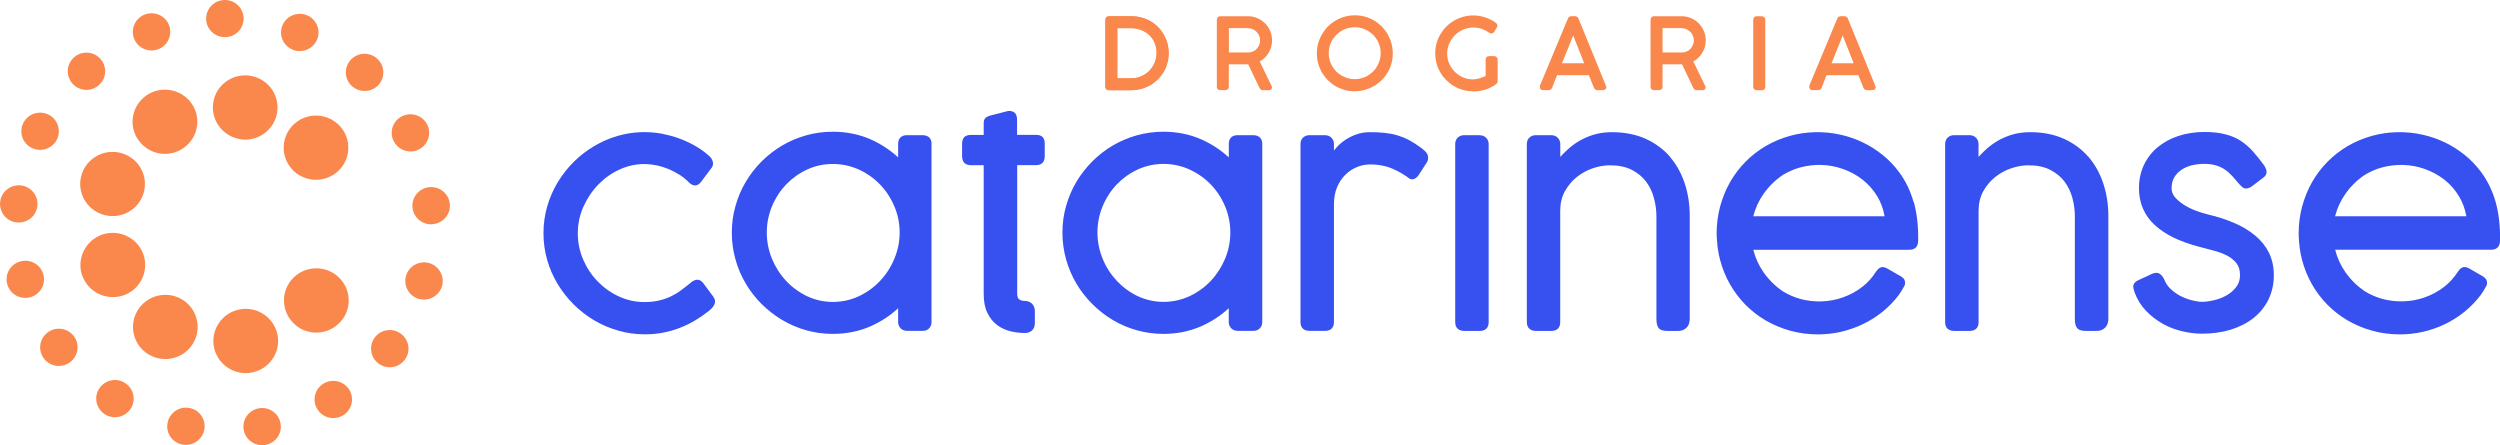 <svg xmlns="http://www.w3.org/2000/svg" id="Layer_1" data-name="Layer 1" viewBox="0 0 396.85 70.67"><defs><style>      .cls-1 {        fill: #3750f0;      }      .cls-1, .cls-2 {        stroke-width: 0px;      }      .cls-2 {        fill: #fa874b;      }    </style></defs><path class="cls-1" d="M390.38,31.22c-.62-1.04-1.41-1.95-2.35-2.69-.94-.74-2.02-1.32-3.19-1.73-2.12-.74-4.45-.82-6.68-.23-.98.26-1.92.67-2.8,1.21-1.17.78-2.19,1.78-3.04,2.98-.77,1.09-1.32,2.29-1.65,3.57h20.84c-.2-1.13-.58-2.18-1.14-3.12M396.85,38.19c0,.92-.49,1.45-1.38,1.45h-24.79c.34,1.32.89,2.52,1.66,3.61.85,1.2,1.87,2.19,3.05,2.99.87.54,1.81.93,2.79,1.21,2.23.59,4.56.51,6.68-.23,1.17-.41,2.25-.99,3.19-1.74.82-.64,1.53-1.43,2.16-2.42.03-.03.05-.06.07-.08.09-.13.19-.25.3-.34.17-.14.36-.23.58-.25.01,0,.08,0,.1,0,.19,0,.41.06.66.2l1.09.63c.28.17.51.29.67.39.19.11.32.17.4.21.18.12.3.22.41.32.14.14.24.31.29.52.04.17,0,.33-.01.5,0,.04-.02.11-.05.15l-.16.29c-.22.39-.45.81-.74,1.19-.77,1.02-1.65,1.92-2.6,2.7-.97.78-2.02,1.44-3.12,1.97-1.11.53-2.27.94-3.47,1.21-1.19.27-2.42.41-3.64.41-1.54,0-3.02-.19-4.41-.58-1.39-.38-2.7-.93-3.89-1.62-1.19-.69-2.28-1.55-3.24-2.51-.96-.98-1.79-2.07-2.46-3.26-.67-1.18-1.2-2.47-1.56-3.84-.14-.53-.26-1.12-.37-1.85-.03-.22-.06-.55-.09-.87-.05-.52-.08-1-.08-1.44,0-.01,0-.07,0-.08,0-1.45.18-2.88.55-4.25.37-1.36.89-2.66,1.56-3.84.67-1.19,1.5-2.28,2.46-3.25.96-.98,2.05-1.82,3.24-2.52,1.19-.69,2.5-1.24,3.89-1.62,2.47-.68,5.32-.78,8.05-.15,1.2.27,2.36.68,3.47,1.21,1.1.52,2.14,1.19,3.12,1.97.96.77,1.83,1.68,2.6,2.7,1.04,1.4,1.82,3,2.33,4.79.5,1.78.74,3.84.7,6.16M298.03,31.22c-.62-1.04-1.42-1.95-2.35-2.69-.94-.74-2.01-1.32-3.2-1.73-2.11-.74-4.44-.82-6.68-.23-.97.26-1.91.67-2.8,1.21-1.16.78-2.19,1.78-3.04,2.98-.77,1.09-1.32,2.28-1.64,3.57h20.84c-.19-1.13-.58-2.18-1.13-3.12M303.79,32.04c.5,1.78.74,3.84.7,6.16,0,.93-.49,1.45-1.38,1.45h-24.79c.33,1.32.89,2.52,1.65,3.61.85,1.2,1.88,2.2,3.05,2.99.86.54,1.81.93,2.78,1.21,2.23.59,4.57.51,6.68-.23,1.18-.41,2.25-.99,3.2-1.74.82-.64,1.53-1.43,2.15-2.42.03-.03.05-.06.09-.08.09-.14.18-.25.29-.34.16-.14.36-.23.58-.25.02,0,.08,0,.09,0,.19,0,.42.06.66.2l1.1.63c.27.17.5.29.67.39.19.11.31.17.39.21.17.12.3.22.41.31.15.14.24.32.29.53.03.17,0,.35-.02.52,0,.04-.02.09-.04.12l-.16.29c-.23.39-.46.81-.74,1.19-.76,1.02-1.64,1.92-2.61,2.7-.97.78-2.01,1.44-3.12,1.97-1.1.52-2.27.93-3.46,1.21-1.2.27-2.42.41-3.64.41-1.54,0-3.03-.19-4.41-.58-1.39-.38-2.69-.93-3.89-1.62-1.19-.69-2.28-1.55-3.24-2.51-.96-.98-1.78-2.08-2.46-3.26-.67-1.18-1.2-2.47-1.56-3.84-.15-.55-.27-1.14-.37-1.85-.04-.22-.07-.55-.09-.87-.06-.54-.08-1-.09-1.44,0-.04,0-.08,0-.08,0-1.46.19-2.89.55-4.25.37-1.36.9-2.66,1.56-3.84.68-1.19,1.5-2.28,2.46-3.25.96-.98,2.05-1.82,3.24-2.52,1.2-.69,2.5-1.24,3.89-1.62,2.48-.68,5.32-.78,8.05-.15,1.2.27,2.36.68,3.46,1.21,1.1.52,2.15,1.19,3.12,1.97.97.77,1.84,1.68,2.6,2.7,1.05,1.4,1.83,3.01,2.33,4.79M188.81,47.03c1.29-.61,2.42-1.42,3.38-2.43.95-1.01,1.72-2.2,2.28-3.53.55-1.33.83-2.73.83-4.16s-.28-2.85-.83-4.16c-.56-1.32-1.33-2.49-2.28-3.48-.95-.98-2.09-1.78-3.38-2.37-1.28-.58-2.66-.88-4.1-.88s-2.81.29-4.09.88c-1.27.58-2.39,1.39-3.34,2.37-.94.98-1.7,2.16-2.25,3.48-.55,1.32-.82,2.72-.82,4.16s.28,2.83.82,4.16c.55,1.33,1.31,2.51,2.26,3.52.95,1.01,2.07,1.83,3.33,2.43,2.56,1.2,5.62,1.2,8.19,0M200.37,22.82v28.32c0,.41-.14.75-.42,1.01-.27.25-.59.37-.97.37h-2.49c-.43,0-.78-.14-1.05-.41-.25-.27-.39-.6-.39-.97v-2.21c-1.27,1.18-2.72,2.12-4.33,2.84-1.85.82-3.89,1.23-6.05,1.23-1.43,0-2.85-.19-4.2-.57-1.36-.38-2.65-.93-3.83-1.64-1.17-.7-2.27-1.55-3.24-2.52-.97-.97-1.83-2.07-2.54-3.26-.7-1.19-1.25-2.48-1.63-3.83-.38-1.36-.58-2.78-.58-4.25s.19-2.89.58-4.23c.38-1.35.93-2.65,1.63-3.83.71-1.19,1.57-2.29,2.54-3.26.97-.97,2.07-1.82,3.24-2.51,1.19-.7,2.47-1.24,3.82-1.62,1.35-.38,2.77-.57,4.22-.57,2.17,0,4.2.41,6.05,1.23,1.61.72,3.06,1.67,4.33,2.84v-2.14c0-.88.5-1.38,1.39-1.38h2.46c.93,0,1.46.5,1.46,1.38M357.98,37.39c-.91-.77-2.02-1.44-3.3-1.99-1.27-.55-2.69-1.01-4.2-1.36-.64-.15-1.31-.37-2-.63-.68-.26-1.31-.58-1.88-.95-.56-.37-1.03-.77-1.39-1.21-.33-.42-.49-.86-.49-1.34,0-.67.13-1.26.41-1.74.3-.48.67-.9,1.16-1.22.47-.32,1.03-.56,1.64-.71,1.32-.32,2.86-.3,3.88.03.53.16,1.02.4,1.43.69.42.29.8.64,1.14,1.02.35.4.71.81,1.07,1.23.26.31.5.52.73.64.3.14.66.1,1.18-.2l1.87-1.41c.4-.29.59-.62.57-.96-.01-.29-.14-.6-.37-1-.62-.84-1.22-1.6-1.81-2.26-.59-.66-1.26-1.23-1.96-1.69-.72-.46-1.54-.8-2.45-1.02-.91-.24-2-.36-3.25-.36-1.53,0-2.95.22-4.21.65-1.27.42-2.37,1.04-3.29,1.81-.91.77-1.64,1.72-2.15,2.81-.51,1.09-.77,2.31-.77,3.64,0,1.21.21,2.31.65,3.28.42.98,1.06,1.85,1.88,2.6.81.74,1.8,1.41,2.95,1.97,1.15.55,2.46,1.03,3.89,1.41.82.23,1.64.44,2.46.65.79.21,1.52.47,2.15.8.61.32,1.12.73,1.5,1.22.37.46.56,1.1.56,1.88,0,.73-.19,1.35-.59,1.87-.4.54-.92.99-1.53,1.34-.61.35-1.28.6-1.98.77-.71.17-1.35.26-1.94.26-.42,0-.93-.08-1.52-.22-.59-.14-1.19-.36-1.78-.65-.58-.29-1.12-.66-1.61-1.11-.48-.44-.83-.94-1.06-1.53-.14-.33-.35-.61-.6-.84-.31-.28-.73-.34-1.29-.12l-2.29,1.06c-.18.09-.33.19-.44.29-.12.12-.21.25-.27.4-.06.17-.07.35-.02.58.03.15.09.36.18.63.41,1.12,1.03,2.11,1.82,2.94.79.82,1.68,1.5,2.63,2.04.96.54,2.01.95,3.09,1.2,1.09.26,2.15.39,3.17.39,1.62,0,3.15-.21,4.53-.63,1.39-.43,2.61-1.04,3.62-1.84,1.01-.79,1.82-1.79,2.39-2.94.56-1.15.86-2.46.86-3.89,0-1.31-.27-2.5-.77-3.54-.51-1.03-1.24-1.94-2.17-2.72M331.5,24.89c-1.04-1.2-2.35-2.17-3.88-2.86-1.54-.69-3.34-1.05-5.34-1.05-1.08,0-2.07.14-2.94.41-.86.27-1.67.62-2.38,1.06-.72.43-1.36.94-1.94,1.49-.33.31-.64.64-.95.97v-2.07c0-.37-.13-.69-.39-.97-.26-.27-.61-.41-1.04-.41h-2.49c-.37,0-.7.13-.97.38-.27.26-.41.6-.41,1.01v28.29c0,.89.51,1.39,1.46,1.39h2.46c.88,0,1.39-.51,1.39-1.39v-17.69c0-1.15.25-2.18.73-3.07.5-.9,1.14-1.66,1.9-2.27.75-.61,1.62-1.08,2.56-1.4.93-.31,1.85-.47,2.71-.47,1.37,0,2.55.24,3.49.73.94.48,1.7,1.12,2.28,1.89.56.77.98,1.65,1.23,2.6.26.97.38,1.93.38,2.85v16.33c0,.64.11,1.09.32,1.38.24.34.7.51,1.41.51h1.77c.52,0,.95-.17,1.3-.51.34-.33.52-.82.52-1.45v-16.26c0-1.82-.27-3.57-.8-5.17-.53-1.61-1.33-3.04-2.36-4.25M265.1,24.89c-1.03-1.2-2.35-2.17-3.88-2.86-1.54-.69-3.33-1.05-5.33-1.05-1.07,0-2.06.14-2.94.41-.87.27-1.66.62-2.39,1.06-.71.43-1.36.94-1.93,1.49-.34.31-.65.63-.95.97v-2.07c0-.37-.14-.69-.4-.97-.26-.27-.61-.41-1.04-.41h-2.49c-.38,0-.7.13-.97.38-.27.25-.41.6-.41,1.01v28.29c0,.88.53,1.39,1.45,1.39h2.47c.88,0,1.38-.51,1.38-1.39v-17.69c0-1.15.24-2.18.73-3.07.5-.9,1.13-1.66,1.89-2.27.76-.61,1.62-1.08,2.55-1.4.94-.31,1.85-.47,2.72-.47,1.37,0,2.54.24,3.49.73.94.49,1.7,1.12,2.27,1.89.57.77.99,1.65,1.23,2.6.26.97.39,1.93.39,2.85v16.33c0,.64.11,1.09.31,1.38.24.34.69.51,1.41.51h1.76c.51,0,.96-.17,1.3-.51.34-.33.51-.82.51-1.45v-16.26c0-1.83-.26-3.57-.79-5.17-.53-1.61-1.32-3.04-2.36-4.25M234.87,21.46h-2.49c-.37,0-.7.13-.97.38-.27.26-.41.6-.41,1.01v28.29c0,.89.52,1.39,1.45,1.39h2.47c.89,0,1.39-.51,1.39-1.39v-28.29c0-.37-.13-.7-.39-.97-.27-.27-.61-.41-1.05-.41M225.59,23.47c-.65-.48-1.28-.89-1.88-1.21-.59-.32-1.22-.57-1.86-.77-.65-.19-1.34-.32-2.04-.4-.7-.08-1.5-.11-2.36-.11-.82,0-1.58.14-2.27.4-.67.25-1.29.58-1.82.96-.53.38-.99.8-1.36,1.25-.09.11-.17.2-.25.3v-1.05c0-.37-.13-.69-.39-.97-.26-.27-.61-.41-1.03-.41h-2.5c-.37,0-.7.13-.97.37-.28.25-.42.6-.42,1.01v28.29c0,.89.51,1.39,1.43,1.39h2.49c.89,0,1.39-.51,1.39-1.39v-18.74c0-.98.17-1.88.49-2.66.33-.77.76-1.44,1.3-1.97.53-.53,1.15-.95,1.84-1.23.68-.29,1.42-.43,2.17-.43,1,0,1.97.15,2.87.44.9.3,1.84.79,2.8,1.43.16.11.29.21.39.29.44.35,1,.26,1.51-.36l1.42-2.19c.11-.19.16-.42.16-.65,0-.39-.14-.74-.45-1.03-.25-.24-.47-.42-.66-.57M164.45,21.41h-3v-2.13c0-.2,0-.4-.02-.57-.02-.21-.08-.4-.17-.57-.11-.19-.28-.34-.51-.43-.29-.11-.56-.13-.86-.06h0s-2.75.71-2.75.71c0,0,0,0-.01,0-.33.1-.57.23-.72.39-.17.18-.26.46-.26.81v1.86h-2.04c-.45,0-.8.11-1.03.33-.24.23-.36.59-.36,1.1v1.89c0,.5.12.87.35,1.11.23.24.58.37,1.04.37h2.04v20.42c0,1.23.2,2.26.6,3.05.39.81.92,1.45,1.55,1.92.62.46,1.34.79,2.12.98.77.18,1.54.27,2.29.27.45,0,.83-.14,1.12-.41.28-.28.44-.65.44-1.11v-1.97c0-.49-.16-.89-.47-1.18-.3-.28-.68-.42-1.13-.42-.39,0-.71-.09-.91-.27-.2-.15-.29-.46-.29-.92v-20.37h3c.46,0,.8-.13,1.03-.37.23-.24.34-.61.34-1.11v-1.89c0-.51-.11-.87-.35-1.1-.23-.22-.58-.33-1.03-.33M141.97,32.76c-.55-1.32-1.32-2.49-2.28-3.48-.94-.98-2.08-1.79-3.37-2.37-1.28-.58-2.66-.88-4.11-.88s-2.81.29-4.08.88c-1.27.58-2.39,1.39-3.34,2.37-.94.99-1.7,2.16-2.25,3.48-.54,1.31-.82,2.72-.82,4.16s.28,2.83.82,4.16c.56,1.33,1.31,2.51,2.26,3.52.95,1.01,2.08,1.83,3.34,2.43,2.54,1.2,5.61,1.2,8.18,0,1.29-.61,2.42-1.42,3.37-2.43.96-1.01,1.73-2.2,2.28-3.53.56-1.33.84-2.73.84-4.16s-.28-2.85-.84-4.16M147.87,22.82v28.32c0,.41-.14.75-.41,1.01-.27.25-.59.37-.97.37h-2.49c-.42,0-.77-.14-1.04-.41-.25-.27-.39-.6-.39-.97v-2.21c-1.27,1.18-2.72,2.12-4.32,2.84-1.85.82-3.89,1.23-6.04,1.23-1.44,0-2.86-.19-4.22-.57-1.35-.38-2.63-.93-3.83-1.64-1.17-.7-2.26-1.55-3.25-2.52-.97-.97-1.83-2.07-2.53-3.26-.71-1.19-1.26-2.48-1.63-3.83-.39-1.36-.58-2.79-.58-4.25s.19-2.88.58-4.23c.38-1.35.92-2.65,1.63-3.83.7-1.19,1.56-2.28,2.53-3.26.98-.97,2.08-1.82,3.25-2.51,1.18-.7,2.46-1.24,3.82-1.62,1.34-.38,2.77-.57,4.23-.57,2.16,0,4.19.41,6.04,1.23,1.6.72,3.05,1.67,4.32,2.84v-2.14c0-.88.51-1.38,1.39-1.38h2.47c.93,0,1.45.5,1.45,1.38M113.43,47.46c.08.19.1.39.06.62-.05.21-.15.42-.32.64-.15.2-.38.42-.69.67-.69.55-1.42,1.05-2.18,1.5-.74.44-1.55.83-2.38,1.15-.83.33-1.72.58-2.63.76-.92.18-1.9.27-2.92.27-1.44,0-2.86-.19-4.2-.58-1.35-.38-2.64-.93-3.83-1.63-1.2-.71-2.29-1.56-3.27-2.53-.98-.98-1.84-2.07-2.55-3.25-.71-1.18-1.28-2.47-1.66-3.82-.39-1.35-.59-2.78-.59-4.24s.2-2.89.59-4.25c.39-1.35.95-2.64,1.66-3.82.72-1.18,1.57-2.28,2.55-3.25.97-.97,2.07-1.81,3.27-2.52,1.19-.71,2.48-1.26,3.83-1.64,2.19-.62,4.61-.75,6.93-.31.89.18,1.78.41,2.61.71.84.3,1.63.66,2.36,1.06.75.41,1.42.85,2,1.33.11.1.25.2.4.33.16.13.31.29.44.47.13.19.22.41.26.63.05.25,0,.52-.15.8l-1.77,2.35c-.53.69-1.25.71-1.94,0-.42-.43-.89-.82-1.43-1.16-.54-.34-1.12-.65-1.74-.91-.61-.25-1.25-.45-1.92-.59-2.06-.43-4.04-.19-5.9.67-1.27.58-2.4,1.39-3.37,2.4-.97,1-1.76,2.19-2.35,3.52-.59,1.32-.88,2.74-.88,4.2s.29,2.89.87,4.21c.58,1.32,1.36,2.49,2.33,3.47.97.99,2.11,1.79,3.39,2.37,1.27.58,2.6.86,3.97.86.84,0,1.62-.08,2.3-.24.69-.16,1.31-.38,1.88-.64.56-.27,1.09-.58,1.56-.93.47-.34.95-.71,1.43-1.1.11-.1.24-.2.37-.31.17-.12.35-.22.54-.27.21-.07.43-.07.65,0,.22.07.43.23.63.49l.78,1.06c.19.27.35.48.48.64.14.18.23.3.29.38.12.18.19.32.26.46"></path><path class="cls-2" d="M179.58,12.65c.61,0,1.19-.11,1.71-.34.52-.23.97-.54,1.35-.93.38-.38.67-.84.88-1.36.22-.52.32-1.07.32-1.64,0-.62-.11-1.18-.33-1.69-.22-.51-.53-.94-.91-1.3-.38-.36-.84-.64-1.35-.84-.52-.2-1.06-.3-1.64-.3h-2.45v8.4h2.41ZM175.72,3.16c0-.24.11-.36.35-.36h3.56c.54,0,1.06.06,1.55.2.49.13.95.33,1.37.57.42.24.8.54,1.14.89.33.34.62.72.88,1.14.24.42.42.87.56,1.35.13.48.19.99.19,1.52s-.07,1.03-.2,1.5c-.14.48-.33.93-.58,1.35-.25.42-.54.8-.88,1.15-.35.34-.73.63-1.15.88-.42.24-.87.43-1.37.57-.48.14-1,.21-1.52.21h-3.56c-.09,0-.17-.03-.24-.07-.07-.05-.1-.13-.1-.26V3.16Z"></path><path class="cls-2" d="M177.39,12.43h2.19c.59,0,1.13-.1,1.63-.32.49-.22.93-.51,1.29-.88.35-.37.64-.8.84-1.29.2-.49.3-1.02.3-1.56,0-.59-.1-1.13-.31-1.6-.21-.48-.5-.9-.86-1.23-.37-.34-.79-.61-1.28-.79-.49-.19-1.01-.29-1.57-.29h-2.23v7.96ZM179.58,12.87h-2.62V4.04h2.66c.6,0,1.19.1,1.72.31.54.2,1.01.5,1.42.88.4.37.73.84.96,1.37.23.54.35,1.14.35,1.78,0,.6-.11,1.18-.33,1.72-.22.55-.55,1.03-.94,1.43-.39.41-.87.73-1.42.97-.55.24-1.16.36-1.8.36M176.06,3.01c-.1,0-.14.01-.14.15v10.62c0,.07.01.08.01.08.03.02.07.03.12.03h3.56c.51,0,1-.07,1.47-.19.46-.13.9-.31,1.31-.55.4-.23.77-.51,1.11-.85.32-.33.61-.69.85-1.09.23-.4.42-.84.55-1.3.14-.46.2-.94.2-1.45s-.06-1-.19-1.46c-.13-.47-.31-.91-.54-1.31-.23-.4-.51-.77-.84-1.1-.33-.33-.69-.62-1.1-.85-.4-.23-.85-.41-1.32-.54-.47-.13-.97-.19-1.49-.19h-3.56ZM179.62,14.32h-3.56c-.13,0-.25-.03-.35-.1-.1-.05-.21-.17-.21-.44V3.16c0-.36.21-.58.56-.58h3.56c.56,0,1.1.07,1.61.21.51.13.98.33,1.42.58.43.25.83.56,1.19.92.35.35.65.75.9,1.18.25.44.45.91.59,1.41.13.5.2,1.03.2,1.57s-.07,1.07-.21,1.56c-.14.5-.34.97-.59,1.4-.26.43-.57.83-.92,1.19-.36.35-.76.66-1.19.91-.44.25-.92.45-1.42.59-.5.14-1.03.21-1.58.21"></path><path class="cls-2" d="M179.53,12.65c.62,0,1.2-.11,1.72-.34.52-.23.97-.54,1.35-.93.38-.38.67-.84.89-1.36.21-.52.32-1.07.32-1.64,0-.62-.11-1.18-.34-1.69-.22-.51-.53-.94-.91-1.3-.38-.36-.83-.64-1.35-.84-.51-.2-1.06-.3-1.64-.3h-2.45v8.4h2.41ZM175.66,3.16c0-.24.11-.36.35-.36h3.55c.54,0,1.06.06,1.56.2.48.13.95.33,1.37.57.42.24.81.54,1.14.89.34.34.63.72.88,1.14.23.42.42.87.55,1.35.13.48.2.99.2,1.52s-.07,1.03-.2,1.5c-.13.48-.33.93-.57,1.35-.25.42-.54.8-.89,1.15-.35.34-.73.63-1.15.88-.43.24-.88.43-1.37.57-.49.14-.99.21-1.52.21h-3.55c-.09,0-.18-.03-.25-.07-.07-.05-.1-.13-.1-.26V3.16Z"></path><path class="cls-2" d="M177.34,12.43h2.19c.59,0,1.14-.1,1.62-.32.5-.22.93-.51,1.29-.88.35-.37.64-.8.84-1.29.2-.49.3-1.02.3-1.56,0-.59-.1-1.13-.32-1.6-.2-.48-.5-.9-.86-1.23-.36-.34-.79-.61-1.28-.79-.48-.19-1.01-.29-1.57-.29h-2.23v7.96ZM179.53,12.87h-2.62V4.04h2.65c.61,0,1.19.1,1.72.31.54.2,1.02.5,1.42.88.4.37.72.84.96,1.37.23.54.35,1.14.35,1.78,0,.6-.12,1.18-.34,1.72-.22.55-.54,1.03-.93,1.43-.4.41-.87.73-1.42.97-.55.24-1.16.36-1.8.36M176.01,3.01c-.1,0-.13.01-.13.15v10.62c0,.07,0,.08,0,.08.03.02.07.03.12.03h3.55c.51,0,1.01-.07,1.47-.19.46-.13.9-.31,1.31-.55.4-.23.77-.51,1.11-.85.33-.33.61-.69.85-1.09.23-.4.42-.84.55-1.3.13-.46.19-.94.19-1.45s-.06-1-.19-1.46c-.12-.47-.31-.91-.54-1.31-.23-.4-.51-.77-.84-1.1-.33-.33-.69-.62-1.1-.85-.41-.23-.85-.41-1.32-.54-.47-.13-.97-.19-1.5-.19h-3.55ZM179.57,14.32h-3.55c-.13,0-.25-.03-.35-.1-.09-.05-.22-.17-.22-.44V3.16c0-.36.22-.58.57-.58h3.55c.57,0,1.11.07,1.61.21.51.13.99.33,1.42.58.43.25.83.56,1.19.92.35.35.65.75.9,1.18.26.44.45.91.59,1.41.13.5.2,1.03.2,1.57s-.07,1.07-.21,1.56c-.14.5-.34.97-.59,1.4-.25.43-.56.83-.92,1.19-.37.35-.76.66-1.19.91-.44.25-.91.45-1.42.59-.5.14-1.04.21-1.58.21"></path><path class="cls-2" d="M200.24,6.4c0-.28-.06-.55-.17-.8-.11-.27-.25-.49-.45-.69-.19-.2-.42-.35-.68-.48-.26-.11-.54-.18-.85-.18h-3.25v4.29h3.28c.3,0,.58-.05.83-.18.27-.12.49-.27.67-.47.19-.2.34-.43.45-.68.1-.26.16-.53.16-.82M193.37,3.16c0-.24.11-.36.33-.36h4.4c.5,0,.98.1,1.41.28.44.19.82.46,1.15.78.32.33.58.71.77,1.15.18.44.27.9.27,1.4,0,.36-.05.69-.14,1.02-.1.33-.24.63-.42.91-.17.27-.39.53-.63.75-.26.22-.53.4-.83.55l2.01,4.12v.1c0,.16-.1.24-.28.24h-.92c-.16,0-.28-.1-.37-.29l-1.82-3.84s-.09,0-.14,0c-.04,0-.11,0-.2,0-.08,0-.2,0-.35,0h-2.74v3.77c0,.22-.12.34-.36.34h-.79c-.22,0-.33-.12-.33-.34V3.16Z"></path><path class="cls-2" d="M195.06,8.33h3.07c.27,0,.52-.05.75-.15.23-.1.43-.24.6-.42.17-.18.31-.38.4-.62.1-.23.15-.48.15-.73s-.05-.49-.15-.73c-.09-.23-.23-.44-.4-.62-.17-.17-.38-.32-.61-.43-.23-.1-.49-.16-.76-.16h-3.04v3.86ZM198.13,8.76h-3.5v-4.72h3.47c.33,0,.64.06.94.19.28.13.54.31.74.53.21.22.37.47.49.75.12.28.18.59.18.89s-.06.61-.17.9c-.12.28-.28.54-.49.75-.2.22-.45.39-.74.52-.28.12-.59.19-.92.19M198.41,9.75l1.89,3.99c.08.16.14.16.17.16h.92c.06,0,.08,0,.08,0v-.05s-2.1-4.28-2.1-4.28l.2-.09c.28-.14.55-.31.78-.52.23-.21.44-.44.6-.71.17-.26.3-.55.39-.86.09-.3.14-.63.14-.96,0-.46-.09-.91-.26-1.32-.17-.41-.42-.77-.71-1.08-.31-.31-.67-.56-1.08-.73-.41-.17-.86-.27-1.33-.27h-4.4c-.08,0-.12,0-.12.15v10.61c0,.1.01.12.12.12h.79c.13,0,.14-.03.14-.12v-3.98h2.96c.15,0,.26,0,.34,0h.32l.16-.03ZM201.39,14.32h-.92c-.17,0-.4-.07-.56-.41l-1.77-3.7h-.19c-.09,0-.21,0-.36,0h-2.53v3.55c0,.34-.21.55-.56.55h-.79c-.35,0-.55-.21-.55-.55V3.16c0-.36.2-.58.55-.58h4.4c.53,0,1.03.1,1.5.31.46.2.87.48,1.21.82.34.34.62.75.81,1.22.2.47.3.96.3,1.49,0,.37-.05.74-.16,1.09-.11.34-.25.67-.44.96-.18.29-.41.57-.67.8-.21.18-.44.34-.69.48l1.94,4.02v.1c0,.22-.13.45-.49.45"></path><path class="cls-2" d="M210.71,8.44c0,.4.05.79.16,1.15.11.37.25.72.44,1.04.18.32.41.62.68.88.27.26.56.49.89.68.32.19.67.33,1.03.44.37.1.75.15,1.16.15s.78-.05,1.14-.15c.37-.11.72-.25,1.04-.44.31-.19.61-.42.88-.68.26-.27.49-.56.68-.88.17-.32.33-.67.43-1.04.1-.36.16-.75.16-1.15,0-.6-.11-1.16-.34-1.69-.23-.53-.54-.98-.93-1.37-.39-.39-.85-.7-1.38-.93-.52-.23-1.09-.34-1.69-.34-.4,0-.78.05-1.16.15-.36.11-.71.25-1.03.44-.33.18-.62.41-.89.68-.26.27-.49.56-.68.88-.19.32-.33.67-.44,1.03-.11.37-.16.76-.16,1.15M215.06,2.64c.54,0,1.05.08,1.55.21.49.14.95.34,1.38.59.43.25.82.56,1.18.91.36.36.66.75.91,1.18.25.44.45.9.58,1.4.15.5.21,1.01.21,1.55s-.07,1.05-.2,1.54c-.13.5-.33.96-.59,1.39-.25.42-.56.82-.91,1.17-.35.35-.75.66-1.18.9-.42.25-.89.45-1.39.58-.5.14-1.02.21-1.55.21s-1.05-.07-1.55-.21c-.49-.14-.95-.33-1.38-.59-.43-.25-.82-.56-1.17-.91-.35-.35-.66-.74-.91-1.17-.24-.42-.44-.89-.58-1.38-.14-.5-.2-1.02-.2-1.55s.06-1.05.2-1.54c.14-.5.34-.96.59-1.39.25-.43.55-.83.91-1.18.35-.35.74-.65,1.17-.91.44-.25.9-.45,1.4-.59.49-.14,1.01-.21,1.54-.21"></path><path class="cls-2" d="M215.05,4.33c-.38,0-.75.05-1.1.14-.35.1-.68.24-.98.41-.3.18-.59.4-.84.65-.24.24-.46.53-.65.83-.17.31-.32.64-.41.98-.1.35-.15.72-.15,1.1s.05.75.15,1.1c.09.34.24.68.41.98.19.31.4.59.65.84.25.25.53.46.84.64.3.18.64.32.98.42.69.2,1.48.2,2.19,0,.36-.1.68-.24.99-.42.3-.18.58-.39.83-.64.24-.25.46-.53.64-.84.18-.3.32-.64.42-.98.1-.35.15-.71.15-1.1,0-.57-.11-1.11-.32-1.6-.22-.5-.52-.94-.88-1.31-.38-.37-.82-.67-1.31-.88-.49-.21-1.03-.32-1.6-.32M215.05,13c-.42,0-.82-.05-1.21-.17-.39-.11-.75-.27-1.09-.46-.34-.2-.64-.44-.92-.72-.27-.28-.51-.58-.71-.92-.2-.34-.36-.71-.46-1.09-.11-.38-.17-.79-.17-1.21s.05-.82.17-1.21c.1-.38.26-.74.46-1.08.2-.34.43-.64.71-.92.28-.28.59-.51.92-.71.34-.19.7-.35,1.09-.46.97-.27,2.07-.2,2.98.2.55.24,1.03.57,1.44.98.41.41.74.89.98,1.44.24.55.36,1.15.36,1.78,0,.42-.05.83-.17,1.21-.11.38-.26.74-.46,1.09-.18.34-.43.64-.7.92-.28.28-.58.52-.92.71-.33.2-.7.35-1.09.46-.39.12-.79.17-1.21.17M215.06,2.86c-.51,0-1.02.07-1.49.2-.47.13-.92.32-1.34.57-.41.24-.79.53-1.13.87-.34.35-.63.73-.87,1.14-.24.41-.43.86-.56,1.34-.14.48-.2.97-.2,1.48s.06,1.02.2,1.49c.13.48.32.93.56,1.34.24.4.54.79.87,1.13.34.34.72.64,1.13.88.41.24.86.43,1.33.56.95.27,2.04.27,2.99,0,.47-.12.92-.32,1.34-.56.41-.24.79-.54,1.13-.87.34-.34.64-.72.88-1.13.24-.41.42-.86.56-1.33.13-.47.2-.97.2-1.49s-.07-1.02-.21-1.5c-.13-.48-.32-.93-.56-1.35-.24-.41-.54-.8-.88-1.14-.34-.34-.72-.63-1.13-.87-.42-.24-.86-.44-1.34-.56-.47-.13-.98-.2-1.49-.2M215.05,14.49c-.55,0-1.1-.07-1.61-.21-.51-.15-1-.35-1.44-.61-.44-.26-.85-.58-1.21-.94-.37-.36-.68-.77-.95-1.21-.25-.45-.45-.92-.6-1.44-.14-.51-.2-1.05-.2-1.61s.07-1.09.2-1.6c.15-.51.35-.99.62-1.44.26-.44.57-.86.93-1.23.37-.37.78-.68,1.23-.94.44-.26.93-.47,1.44-.61,1.01-.29,2.18-.29,3.21-.01.51.14.99.35,1.44.61.44.26.85.58,1.21.94.37.37.69.78.95,1.23.25.45.46.93.6,1.44.15.52.22,1.06.22,1.61s-.07,1.09-.21,1.6c-.14.51-.34,1-.61,1.44-.26.45-.58.85-.95,1.21-.37.37-.77.69-1.22.94-.45.26-.93.46-1.45.61-.51.14-1.06.21-1.61.21"></path><path class="cls-2" d="M236.05,9.44c0-.22.11-.33.34-.33h.78c.1,0,.18.03.24.08.07.06.11.14.11.25v3.41c0,.06-.01.12-.04.17-.02.05-.07.1-.12.14l-.07.05c-.47.34-1,.61-1.57.79-.58.19-1.2.28-1.86.28-.54,0-1.06-.07-1.55-.21-.49-.14-.95-.33-1.38-.59-.43-.25-.82-.56-1.17-.91-.35-.35-.66-.74-.91-1.17-.25-.42-.45-.89-.58-1.38-.14-.5-.2-1.02-.2-1.55s.06-1.05.2-1.54c.13-.49.33-.95.58-1.38.26-.43.56-.82.91-1.19.36-.35.74-.65,1.18-.91.43-.25.89-.45,1.38-.59.5-.14,1.01-.21,1.55-.21.62,0,1.22.1,1.8.29.58.19,1.12.47,1.62.82.06.04.11.1.14.14.04.06.05.11.05.16,0,.07-.01.13-.05.18l-.41.67c-.09.12-.17.18-.27.18-.04,0-.07,0-.12-.02-.03-.02-.09-.05-.14-.09-.37-.26-.76-.46-1.19-.61-.43-.15-.89-.23-1.37-.23-.63,0-1.21.12-1.75.35-.53.24-1,.56-1.39.96-.39.4-.71.87-.92,1.39-.22.52-.34,1.07-.34,1.63,0,.61.12,1.17.35,1.69.23.53.53.98.92,1.37.39.39.85.7,1.37.93.52.22,1.08.33,1.66.33.37,0,.74-.07,1.11-.18.37-.12.74-.26,1.12-.42v-2.76Z"></path><path class="cls-2" d="M233.86,2.86c-.52,0-1.01.07-1.49.2-.47.13-.92.32-1.34.57-.4.24-.78.54-1.12.88-.34.34-.63.72-.88,1.14-.25.41-.43.86-.57,1.33-.13.48-.2.97-.2,1.48s.06,1.02.2,1.49c.14.48.32.93.56,1.34.25.4.54.79.87,1.13.34.34.72.64,1.13.88.41.24.86.43,1.34.56,1.06.3,2.3.25,3.28-.07.55-.18,1.07-.44,1.52-.76l.07-.05s.05-.05.05-.05c.02-.02.02-.05.02-.08v-3.41c0-.05-.02-.07-.03-.08-.03-.03-.06-.04-.1-.04h-.79c-.1,0-.12.02-.12.11v2.9l-.14.06c-.38.16-.76.3-1.14.43-1,.32-2.03.21-2.92-.17-.54-.23-1.03-.56-1.43-.96-.41-.4-.74-.88-.97-1.43-.24-.55-.36-1.15-.36-1.78,0-.59.12-1.17.35-1.72.24-.54.56-1.03.98-1.45.4-.43.89-.76,1.45-1.01,1-.44,2.25-.5,3.28-.14.45.16.87.37,1.24.64.06.04.09.06.11.06.04.01.07,0,.13-.08l.42-.73c-.03-.07-.06-.1-.1-.13-.48-.34-1-.6-1.56-.79-.55-.18-1.14-.28-1.74-.28M233.85,14.49c-.55,0-1.09-.07-1.61-.21-.51-.15-.99-.35-1.44-.61-.44-.26-.85-.58-1.21-.94-.37-.36-.68-.77-.94-1.21-.26-.45-.47-.92-.61-1.44-.14-.51-.21-1.05-.21-1.61s.07-1.09.21-1.6c.14-.51.35-.99.61-1.43.26-.44.58-.86.94-1.22.36-.36.78-.68,1.22-.94.44-.26.92-.47,1.44-.61,1.1-.32,2.36-.29,3.48.08.6.19,1.17.48,1.68.84.09.06.14.13.2.2.06.09.09.18.09.28,0,.12-.04.22-.11.32l-.39.64c-.2.28-.42.35-.66.24-.06-.02-.12-.06-.19-.11-.35-.24-.73-.44-1.13-.58-.93-.32-2.07-.27-2.97.12-.51.23-.96.54-1.33.92-.38.38-.66.82-.88,1.32-.21.49-.32,1.01-.32,1.55,0,.57.11,1.12.33,1.61.22.5.52.93.89,1.3.36.37.8.66,1.3.88.79.34,1.72.44,2.62.15.32-.1.64-.23.97-.36v-2.61c0-.34.21-.55.55-.55h.79c.14,0,.26.05.38.14.08.07.19.2.19.41v3.41c0,.09-.03.18-.06.26-.04.1-.12.17-.21.23l-.04.04c-.5.36-1.05.63-1.64.82-.59.19-1.24.29-1.92.29"></path><path class="cls-2" d="M247.64,10.25h4.15l-2.06-5.21-2.09,5.21ZM246.21,13.82c-.04.09-.09.16-.15.21-.06.05-.15.08-.25.08h-.81c-.23,0-.35-.1-.35-.27,0-.04,0-.07,0-.09,0-.02,0-.05,0-.06.01-.02.02-.04.02-.05l4.39-10.55s.02-.05.04-.09c.01-.03.03-.06.06-.09.03-.03.06-.05.11-.07.05-.02.12-.03.2-.03h.5c.07,0,.14.01.19.03.04.02.09.04.11.07.03.03.05.06.06.09.01.04.02.06.04.09l4.36,10.55s0,.05.02.07c0,.03,0,.06.01.07,0,.03,0,.04,0,.06,0,.17-.11.27-.35.27h-.81c-.1,0-.19-.03-.25-.08-.06-.05-.12-.12-.16-.21l-.83-2.09h-5.34c-.18.46-.35.86-.49,1.23-.14.36-.25.65-.33.86"></path><path class="cls-2" d="M247.95,10.04h3.52l-1.74-4.41-1.78,4.41ZM252.1,10.46h-4.79l2.42-6,2.37,6ZM246.88,11.52h5.64l.89,2.23s.05.09.08.11c.03.02.06.03.12.03h.81c.1,0,.13-.02.13-.02l-.03-.2-4.37-10.58.02-.25-.09.2s-.04-.01-.1-.01h-.5c-.07,0-.11.01-.11.01l-.25-.04.19.09-.03.08-4.39,10.55-.23.04.21.02s0,.04,0,.07c0,.03.03.05.14.05h.81c.06,0,.09,0,.11-.03.04-.02.07-.07.09-.11.07-.2.19-.5.33-.87.15-.37.32-.78.49-1.23l.05-.13ZM254.42,14.32h-.81c-.15,0-.28-.04-.38-.12-.1-.07-.17-.17-.22-.3l-.79-1.96h-5.05c-.15.4-.3.76-.44,1.09-.15.36-.25.65-.32.86-.06.13-.13.23-.22.3-.1.08-.23.12-.38.12h-.81c-.52,0-.57-.37-.57-.48,0-.05,0-.09,0-.11,0-.03.02-.07.02-.1,0-.03.02-.05.02-.07l4.44-10.66c.03-.06.06-.1.1-.15.05-.05.11-.09.19-.12.08-.03.16-.05.28-.05h.5c.11,0,.2.01.27.05.07.03.14.07.18.12.05.04.08.09.11.14l.04.09,4.39,10.75s.02.07.02.1c0,.11-.05.48-.57.48"></path><path class="cls-2" d="M269.09,6.4c0-.28-.05-.55-.17-.8-.11-.27-.25-.49-.45-.69-.19-.2-.42-.35-.68-.48-.26-.11-.54-.18-.85-.18h-3.25v4.29h3.28c.29,0,.58-.05.83-.18.26-.12.49-.27.68-.47.18-.2.33-.43.44-.68.11-.26.16-.53.16-.82M262.22,3.16c0-.24.11-.36.34-.36h4.39c.51,0,.98.1,1.42.28.43.19.82.46,1.14.78.32.33.58.71.76,1.15.19.44.28.9.28,1.4,0,.36-.04.69-.14,1.02-.1.33-.24.63-.41.91-.18.27-.39.53-.64.75-.25.22-.52.4-.83.55l2.01,4.12v.1c0,.16-.09.24-.28.24h-.92c-.15,0-.28-.1-.37-.29l-1.83-3.84s-.08,0-.13,0c-.05,0-.12,0-.21,0-.08,0-.2,0-.35,0h-2.74v3.77c0,.22-.12.34-.35.34h-.8c-.23,0-.34-.12-.34-.34V3.16Z"></path><path class="cls-2" d="M263.91,8.33h3.07c.27,0,.51-.05.75-.15.23-.1.44-.24.61-.42.16-.18.29-.38.39-.62.1-.23.15-.48.15-.73s-.05-.49-.15-.73c-.1-.23-.23-.44-.41-.62-.17-.17-.38-.32-.61-.43-.23-.1-.49-.16-.76-.16h-3.04v3.86ZM266.98,8.76h-3.5v-4.72h3.47c.33,0,.65.06.94.19.28.13.54.31.74.53.21.22.38.47.49.75.12.28.19.59.19.89s-.06.61-.18.9c-.12.28-.29.54-.48.75-.2.22-.46.39-.74.52-.29.12-.6.19-.93.19M267.26,9.75l1.9,3.99c.07.16.14.16.17.16h.92c.06,0,.07,0,.07,0v-.05l-2.09-4.28.2-.09c.28-.14.54-.31.78-.52.24-.21.44-.44.61-.71.17-.26.29-.55.38-.86.09-.3.14-.63.14-.96,0-.46-.09-.91-.26-1.32-.18-.41-.42-.77-.72-1.08-.31-.31-.67-.56-1.07-.73-.41-.17-.86-.27-1.33-.27h-4.39c-.08,0-.12,0-.12.15v10.61c0,.1.01.12.12.12h.79c.13,0,.13-.03.13-.12v-3.98h2.96c.14,0,.26,0,.35,0h.32l.16-.03ZM270.25,14.32h-.92c-.17,0-.41-.07-.56-.41l-1.76-3.7h-.21c-.08,0-.21,0-.36,0h-2.53v3.55c0,.34-.2.55-.56.55h-.79c-.34,0-.55-.21-.55-.55V3.16c0-.36.2-.58.55-.58h4.39c.54,0,1.04.1,1.5.31.46.2.87.48,1.21.82.34.34.62.75.81,1.22.2.47.3.96.3,1.49,0,.37-.06.74-.16,1.09-.1.34-.26.67-.45.96-.18.29-.41.57-.67.8-.21.18-.44.34-.69.48l1.94,4.02v.1c0,.22-.13.45-.49.45"></path><path class="cls-2" d="M278.53,3.13c0-.09.03-.17.09-.23.06-.07.14-.1.24-.1h.79c.09,0,.17.03.25.09.07.06.1.14.1.24v10.64c0,.22-.11.34-.34.34h-.79c-.22,0-.33-.11-.33-.34V3.13Z"></path><path class="cls-2" d="M278.86,3.01c-.06,0-.08.02-.08.03-.02.02-.03.05-.03.09v10.64c0,.11.01.12.11.12h.8c.13,0,.13-.03.13-.12V3.13c0-.05-.02-.07-.03-.08-.03-.03-.06-.04-.1-.04h-.8ZM279.66,14.32h-.8c-.34,0-.55-.21-.55-.55V3.13c0-.15.04-.28.14-.38.08-.08.2-.17.41-.17h.8c.14,0,.27.05.38.15.11.1.18.24.18.41v10.64c0,.34-.21.55-.56.55"></path><path class="cls-2" d="M290.41,10.25h4.15l-2.06-5.21-2.09,5.21ZM288.99,13.82c-.03.09-.09.16-.15.21-.07.05-.15.08-.25.08h-.81c-.23,0-.35-.1-.35-.27,0-.04,0-.07,0-.09,0-.02,0-.05.01-.06,0-.02,0-.04,0-.05l4.39-10.55s.03-.05.04-.09c0-.03.03-.06.06-.09.03-.03.07-.05.11-.07.05-.02.11-.03.19-.03h.51c.07,0,.14.01.19.03.05.02.08.04.1.07.03.03.05.06.07.09.01.04.03.06.03.09l4.36,10.55s0,.05.01.07c0,.03,0,.06.01.07,0,.03,0,.04,0,.06,0,.17-.11.27-.35.27h-.81c-.1,0-.19-.03-.25-.08-.07-.05-.12-.12-.15-.21l-.85-2.09h-5.35c-.17.46-.33.86-.48,1.23-.15.36-.25.65-.32.86"></path><path class="cls-2" d="M290.74,10.04h3.51l-1.74-4.41-1.77,4.41ZM294.88,10.46h-4.78l2.41-6,2.37,6ZM289.66,11.52h5.64l.89,2.23s.04.09.08.11c.03.02.07.03.12.03h.81c.11,0,.14-.02.14-.02l-.04-.2-4.38-10.58.03-.25-.08.2s-.04-.01-.1-.01h-.51c-.07,0-.1.01-.11.01l-.25-.04.19.09-.03.08-4.4,10.55-.22.04.2.02v.07s.03.05.14.05h.81c.05,0,.09,0,.12-.03.04-.02.06-.07.08-.11.07-.2.18-.5.33-.87.15-.37.31-.78.48-1.23l.06-.13ZM297.2,14.32h-.81c-.15,0-.28-.04-.39-.12-.09-.07-.16-.17-.21-.3l-.79-1.96h-5.06c-.16.4-.3.76-.43,1.09-.14.36-.25.65-.32.86-.06.13-.13.23-.23.3-.1.08-.23.12-.38.12h-.81c-.53,0-.56-.37-.56-.48,0-.05,0-.09,0-.11,0-.03,0-.07.01-.1,0-.03.01-.05.01-.07l4.44-10.66c.03-.06.06-.1.1-.15.05-.05.11-.09.19-.12.07-.03.16-.05.27-.05h.51c.1,0,.19.01.27.05.07.03.14.07.19.12.04.04.07.09.09.14l.05.09,4.39,10.75s.02.07.02.1c0,.11-.04.48-.57.48"></path><path class="cls-2" d="M32.72,2.95c0-1.63,1.34-2.95,2.98-2.95s2.97,1.32,2.97,2.95-1.33,2.95-2.97,2.95-2.98-1.32-2.98-2.95M21.28,6.11c-.59-1.53.19-3.24,1.72-3.81,1.54-.58,3.26.19,3.84,1.71.57,1.53-.2,3.23-1.74,3.81-.34.12-.7.19-1.05.19-1.2,0-2.33-.73-2.78-1.9M46.51,7.91h.01c-1.54-.6-2.3-2.31-1.71-3.82.61-1.53,2.32-2.28,3.85-1.7,1.54.61,2.29,2.31,1.7,3.83-.46,1.18-1.59,1.89-2.78,1.89-.36,0-.72-.05-1.08-.19M11.52,13.28c-1.1-1.21-1-3.08.22-4.17,1.22-1.09,3.1-.99,4.2.23,1.09,1.21.99,3.08-.23,4.16-.57.51-1.28.77-1.98.77-.81,0-1.62-.33-2.21-.98M55.87,13.67c-1.22-1.09-1.3-2.97-.2-4.17,1.11-1.2,2.99-1.29,4.2-.19,1.22,1.1,1.31,2.96.21,4.17-.6.65-1.39.96-2.2.96-.71,0-1.43-.26-2-.78M5.02,23.47c-1.47-.74-2.05-2.51-1.31-3.97.75-1.46,2.54-2.03,4.01-1.3,1.45.74,2.04,2.52,1.3,3.98-.52,1.02-1.57,1.61-2.65,1.61-.46,0-.92-.1-1.34-.32M62.49,22.4h0c-.73-1.46-.14-3.23,1.34-3.95,1.47-.72,3.26-.13,3.99,1.33.72,1.46.13,3.22-1.34,3.95-.42.22-.88.31-1.32.31-1.09,0-2.14-.6-2.66-1.64M2.69,35.31c-1.64-.15-2.82-1.6-2.67-3.23h0c.16-1.62,1.62-2.81,3.25-2.65,1.63.16,2.83,1.61,2.67,3.23-.15,1.53-1.45,2.66-2.97,2.66-.09,0-.19,0-.29-.01M65.48,32.91c-.15-1.62,1.06-3.06,2.7-3.2,1.63-.15,3.08,1.05,3.23,2.68.14,1.62-1.07,3.05-2.7,3.19-.09.01-.19.03-.27.03-1.53,0-2.82-1.15-2.96-2.69M1.15,45.13c-.44-1.57.49-3.2,2.07-3.63,1.58-.44,3.22.48,3.66,2.05.44,1.57-.5,3.2-2.07,3.63-.27.07-.53.11-.8.11-1.3,0-2.5-.85-2.86-2.16M66.49,47.45c-1.58-.46-2.48-2.09-2.04-3.66.46-1.58,2.1-2.47,3.68-2.03,1.57.45,2.48,2.09,2.04,3.65-.38,1.29-1.57,2.15-2.86,2.15-.27,0-.55-.05-.82-.12M6.97,56.9c-.99-1.3-.72-3.16.6-4.13,1.31-.98,3.17-.71,4.16.6.97,1.3.7,3.14-.61,4.13-.53.39-1.16.59-1.78.59-.91,0-1.8-.42-2.38-1.19M60.08,57.7c-1.31-.99-1.56-2.84-.57-4.15,1-1.3,2.86-1.54,4.16-.55,1.31.98,1.56,2.83.57,4.13-.58.76-1.47,1.17-2.36,1.17-.63,0-1.27-.19-1.8-.6M16.68,65.78h0c-1.4-.87-1.83-2.7-.95-4.07.88-1.38,2.71-1.81,4.09-.93,1.39.87,1.82,2.69.95,4.06-.57.9-1.54,1.39-2.53,1.39-.54,0-1.08-.15-1.57-.44M50.38,64.96c-.87-1.38-.43-3.2.96-4.06,1.4-.86,3.23-.42,4.1.96.86,1.4.43,3.21-.98,4.07-.47.29-1.01.44-1.54.44-1,0-1.98-.5-2.54-1.41M28.96,70.57c-1.62-.32-2.68-1.85-2.36-3.45.3-1.6,1.86-2.66,3.47-2.36,1.61.3,2.67,1.85,2.36,3.46-.27,1.42-1.52,2.4-2.92,2.4-.18,0-.38-.02-.56-.05M38.69,68.25c-.29-1.61.77-3.15,2.39-3.43,1.61-.3,3.16.76,3.45,2.37.31,1.6-.77,3.14-2.39,3.43-.18.03-.36.05-.54.05-1.41,0-2.66-1-2.91-2.42"></path><path class="cls-2" d="M38.06,22.08c-2.79-.48-4.67-3.11-4.2-5.88.48-2.78,3.14-4.64,5.92-4.16,2.8.47,4.69,3.11,4.2,5.89-.43,2.48-2.61,4.24-5.06,4.24-.28,0-.57-.03-.87-.08M21.74,21.89c-1.43-2.43-.59-5.55,1.86-6.97,2.45-1.41,5.59-.58,7.03,1.84,1.42,2.44.59,5.55-1.86,6.96-.81.48-1.7.71-2.58.71-1.77,0-3.48-.91-4.44-2.54M46.25,26.74c-1.84-2.15-1.56-5.37.6-7.19,2.16-1.82,5.39-1.55,7.23.6,1.83,2.15,1.56,5.37-.6,7.18-.97.81-2.15,1.21-3.32,1.21-1.45,0-2.91-.62-3.92-1.8M16.13,33.99c-2.67-.95-4.06-3.87-3.09-6.52.97-2.64,3.91-4.02,6.58-3.05,2.67.95,4.04,3.87,3.08,6.52-.76,2.08-2.73,3.36-4.82,3.36-.59,0-1.18-.1-1.76-.3M13.07,43.82c-.96-2.64.41-5.57,3.07-6.55,2.66-.96,5.61.4,6.59,3.04.97,2.64-.39,5.58-3.05,6.55-.58.2-1.18.3-1.77.3-2.09,0-4.05-1.28-4.83-3.35M46.91,51.59c-2.17-1.8-2.45-5.03-.63-7.18h0c1.83-2.15,5.06-2.44,7.24-.62,2.17,1.81,2.46,5.02.63,7.18-1.02,1.2-2.47,1.83-3.95,1.83-1.16,0-2.32-.39-3.29-1.2M23.68,56.32c-2.45-1.41-3.3-4.53-1.88-6.97,1.42-2.43,4.55-3.27,7.01-1.87,2.45,1.41,3.3,4.53,1.88,6.97-.95,1.63-2.67,2.55-4.45,2.55-.88,0-1.75-.22-2.56-.69M33.94,55.01c-.48-2.77,1.38-5.41,4.18-5.91,2.78-.49,5.45,1.37,5.95,4.14.49,2.77-1.38,5.42-4.17,5.9-.3.06-.61.09-.89.09-2.44,0-4.62-1.75-5.06-4.22"></path></svg>